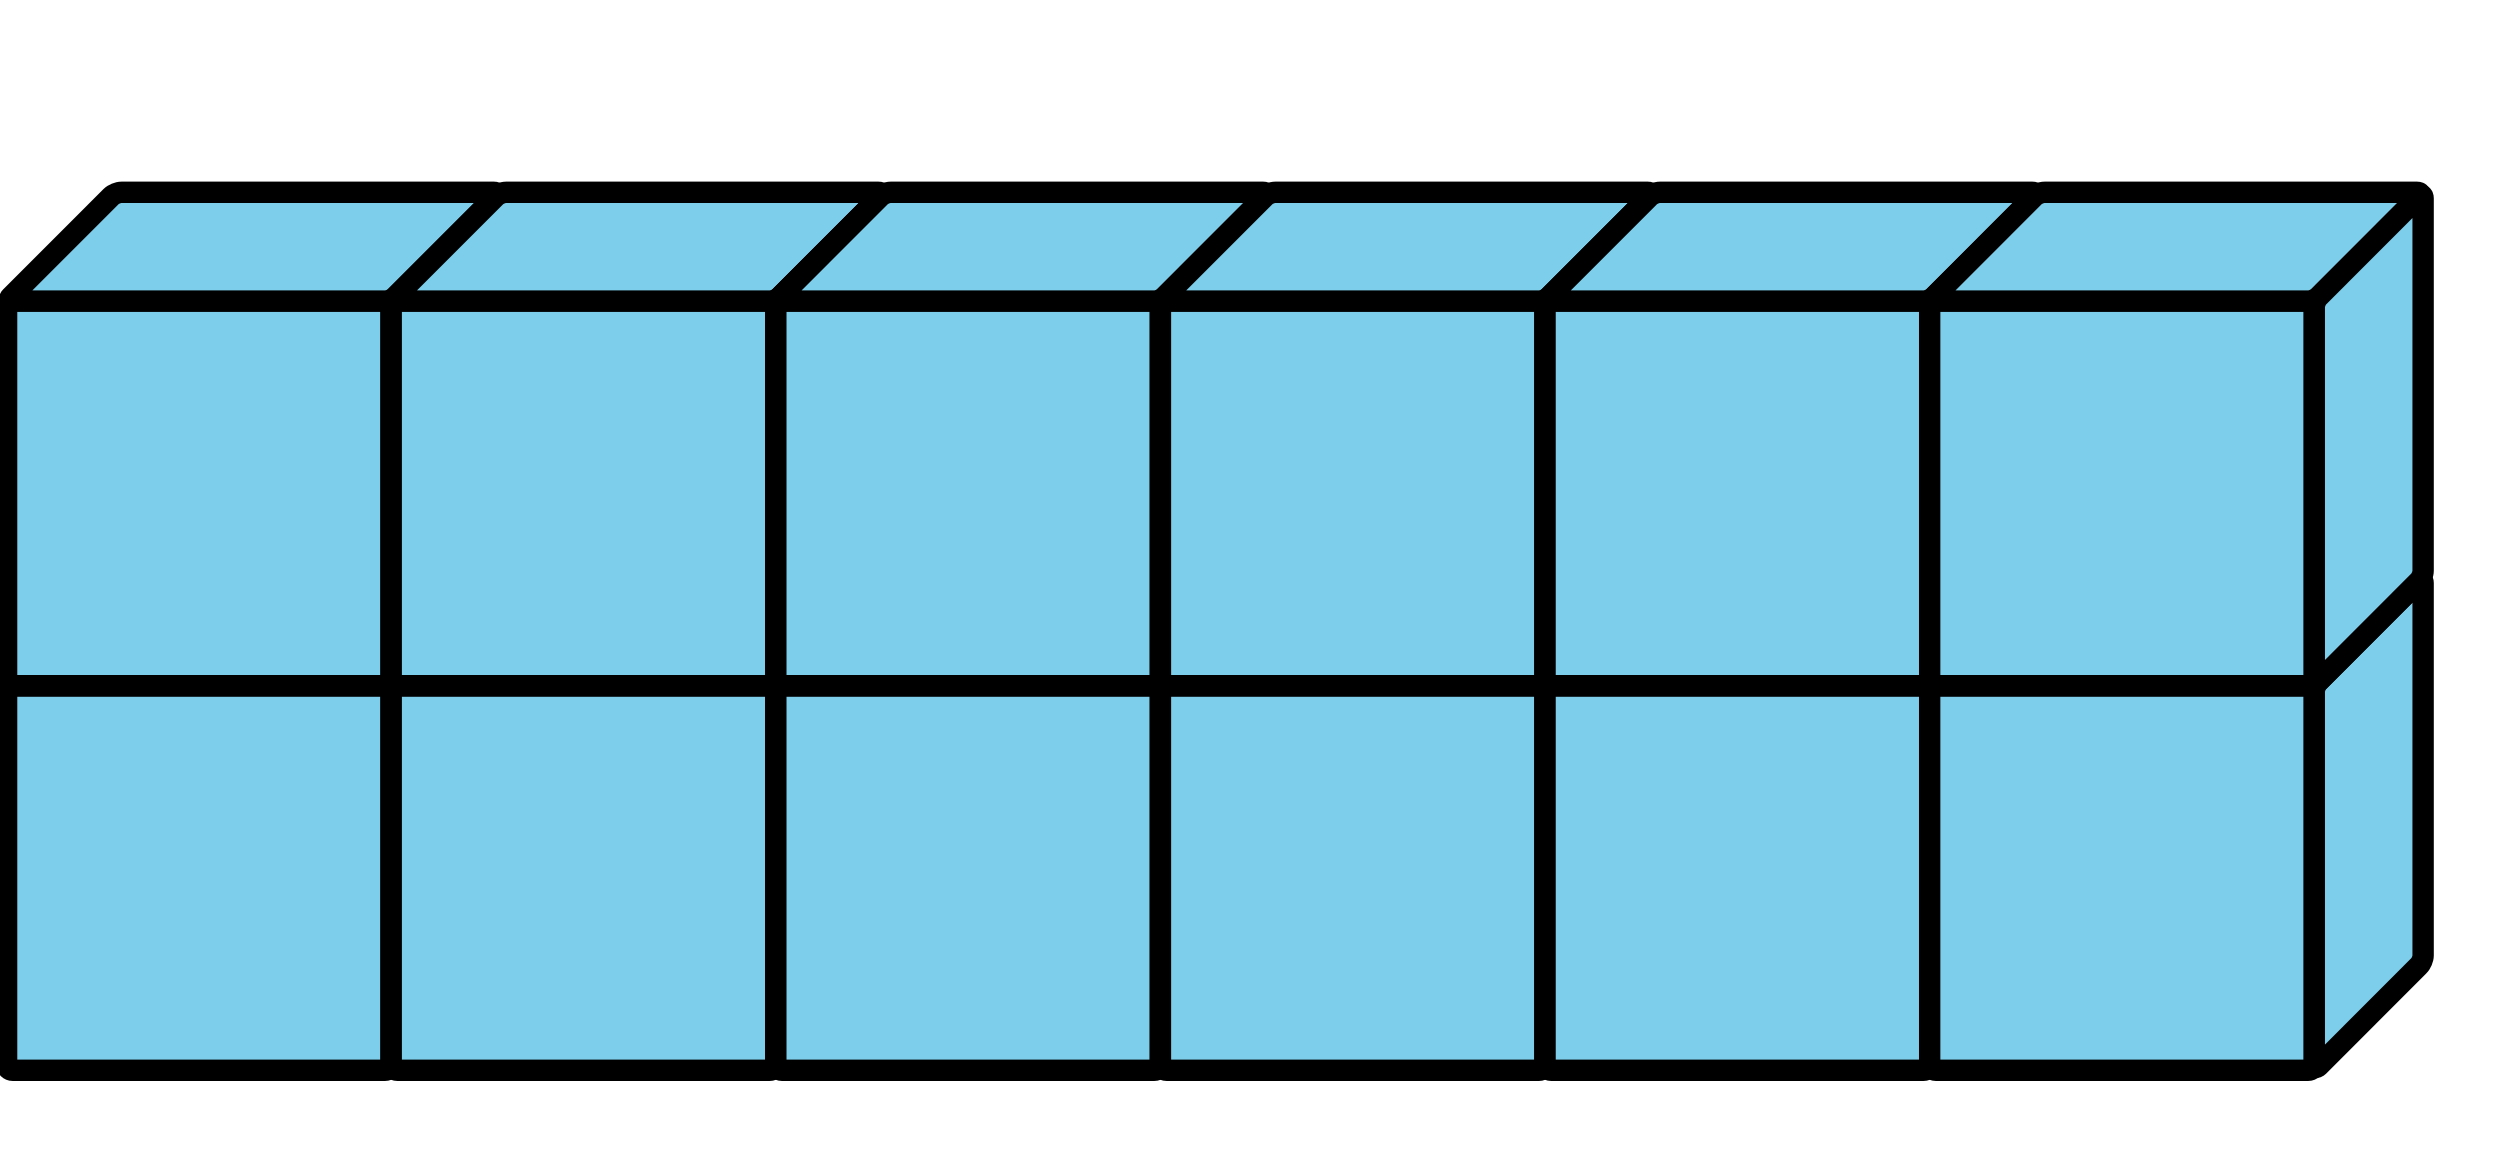 <?xml version='1.0' encoding='UTF-8'?>
<!-- This file was generated by dvisvgm 2.1.3 -->
<svg height='54pt' version='1.1' viewBox='-72 -72 117 54' width='117pt' xmlns='http://www.w3.org/2000/svg' xmlns:xlink='http://www.w3.org/1999/xlink'>
<defs>
<clipPath id='clip1'>
<path d='M-72 -18V-72H45V-18ZM45 -72'/>
</clipPath>
</defs>
<g id='page1'>
<path clip-path='url(#clip1)' d='M-71.41 -21.91H-53.977C-53.82 -21.91 -53.691 -22.035 -53.691 -22.191V-39.625C-53.691 -39.781 -53.82 -39.91 -53.977 -39.91H-71.41C-71.566 -39.91 -71.691 -39.781 -71.691 -39.625V-22.191C-71.691 -22.035 -71.566 -21.91 -71.41 -21.91Z' fill='#7dceeb'/>
<path clip-path='url(#clip1)' d='M-71.41 -21.91H-53.977C-53.82 -21.91 -53.691 -22.035 -53.691 -22.191V-39.625C-53.691 -39.781 -53.82 -39.91 -53.977 -39.91H-71.41C-71.566 -39.91 -71.691 -39.781 -71.691 -39.625V-22.191C-71.691 -22.035 -71.566 -21.91 -71.41 -21.91Z' fill='none' stroke='#000000' stroke-linejoin='bevel' stroke-miterlimit='10.037' stroke-width='1'/>
<path clip-path='url(#clip1)' d='M-66.316 -45H-48.883C-48.727 -45 -48.691 -44.91 -48.801 -44.801L-53.492 -40.109C-53.602 -40 -53.82 -39.91 -53.977 -39.91H-71.41C-71.566 -39.91 -71.602 -40 -71.492 -40.109L-66.801 -44.801C-66.691 -44.91 -66.473 -45 -66.316 -45Z' fill='#7dceeb'/>
<path clip-path='url(#clip1)' d='M-66.316 -45H-48.883C-48.727 -45 -48.691 -44.91 -48.801 -44.801L-53.492 -40.109C-53.602 -40 -53.82 -39.91 -53.977 -39.91H-71.41C-71.566 -39.91 -71.602 -40 -71.492 -40.109L-66.801 -44.801C-66.691 -44.91 -66.473 -45 -66.316 -45Z' fill='none' stroke='#000000' stroke-linejoin='bevel' stroke-miterlimit='10.037' stroke-width='1'/>
<path clip-path='url(#clip1)' d='M-48.602 -27.285V-44.715C-48.602 -44.875 -48.691 -44.91 -48.801 -44.801L-53.492 -40.109C-53.602 -40 -53.691 -39.781 -53.691 -39.625V-22.191C-53.691 -22.035 -53.602 -22 -53.492 -22.109L-48.801 -26.801C-48.691 -26.91 -48.602 -27.125 -48.602 -27.285Z' fill='#7dceeb'/>
<path clip-path='url(#clip1)' d='M-48.602 -27.285V-44.715C-48.602 -44.875 -48.691 -44.91 -48.801 -44.801L-53.492 -40.109C-53.602 -40 -53.691 -39.781 -53.691 -39.625V-22.191C-53.691 -22.035 -53.602 -22 -53.492 -22.109L-48.801 -26.801C-48.691 -26.91 -48.602 -27.125 -48.602 -27.285Z' fill='none' stroke='#000000' stroke-linejoin='bevel' stroke-miterlimit='10.037' stroke-width='1'/>
<path clip-path='url(#clip1)' d='M-53.406 -21.91H-35.977C-35.816 -21.91 -35.691 -22.035 -35.691 -22.191V-39.625C-35.691 -39.781 -35.816 -39.91 -35.977 -39.91H-53.406C-53.566 -39.91 -53.691 -39.781 -53.691 -39.625V-22.191C-53.691 -22.035 -53.566 -21.91 -53.406 -21.91Z' fill='#7dceeb'/>
<path clip-path='url(#clip1)' d='M-53.406 -21.91H-35.977C-35.816 -21.91 -35.691 -22.035 -35.691 -22.191V-39.625C-35.691 -39.781 -35.816 -39.91 -35.977 -39.91H-53.406C-53.566 -39.91 -53.691 -39.781 -53.691 -39.625V-22.191C-53.691 -22.035 -53.566 -21.91 -53.406 -21.91Z' fill='none' stroke='#000000' stroke-linejoin='bevel' stroke-miterlimit='10.037' stroke-width='1'/>
<path clip-path='url(#clip1)' d='M-48.316 -45H-30.883C-30.727 -45 -30.691 -44.91 -30.801 -44.801L-35.492 -40.109C-35.602 -40 -35.816 -39.91 -35.977 -39.91H-53.406C-53.566 -39.91 -53.602 -40 -53.492 -40.109L-48.801 -44.801C-48.691 -44.91 -48.473 -45 -48.316 -45Z' fill='#7dceeb'/>
<path clip-path='url(#clip1)' d='M-48.316 -45H-30.883C-30.727 -45 -30.691 -44.91 -30.801 -44.801L-35.492 -40.109C-35.602 -40 -35.816 -39.91 -35.977 -39.91H-53.406C-53.566 -39.91 -53.602 -40 -53.492 -40.109L-48.801 -44.801C-48.691 -44.91 -48.473 -45 -48.316 -45Z' fill='none' stroke='#000000' stroke-linejoin='bevel' stroke-miterlimit='10.037' stroke-width='1'/>
<path clip-path='url(#clip1)' d='M-30.602 -27.285V-44.715C-30.602 -44.875 -30.691 -44.91 -30.801 -44.801L-35.492 -40.109C-35.602 -40 -35.691 -39.781 -35.691 -39.625V-22.191C-35.691 -22.035 -35.602 -22 -35.492 -22.109L-30.801 -26.801C-30.691 -26.91 -30.602 -27.125 -30.602 -27.285Z' fill='#7dceeb'/>
<path clip-path='url(#clip1)' d='M-30.602 -27.285V-44.715C-30.602 -44.875 -30.691 -44.91 -30.801 -44.801L-35.492 -40.109C-35.602 -40 -35.691 -39.781 -35.691 -39.625V-22.191C-35.691 -22.035 -35.602 -22 -35.492 -22.109L-30.801 -26.801C-30.691 -26.91 -30.602 -27.125 -30.602 -27.285Z' fill='none' stroke='#000000' stroke-linejoin='bevel' stroke-miterlimit='10.037' stroke-width='1'/>
<path clip-path='url(#clip1)' d='M-35.406 -21.91H-17.973C-17.816 -21.91 -17.691 -22.035 -17.691 -22.191V-39.625C-17.691 -39.781 -17.816 -39.91 -17.973 -39.91H-35.406C-35.562 -39.91 -35.691 -39.781 -35.691 -39.625V-22.191C-35.691 -22.035 -35.562 -21.91 -35.406 -21.91Z' fill='#7dceeb'/>
<path clip-path='url(#clip1)' d='M-35.406 -21.91H-17.973C-17.816 -21.91 -17.691 -22.035 -17.691 -22.191V-39.625C-17.691 -39.781 -17.816 -39.91 -17.973 -39.91H-35.406C-35.562 -39.91 -35.691 -39.781 -35.691 -39.625V-22.191C-35.691 -22.035 -35.562 -21.91 -35.406 -21.91Z' fill='none' stroke='#000000' stroke-linejoin='bevel' stroke-miterlimit='10.037' stroke-width='1'/>
<path clip-path='url(#clip1)' d='M-30.316 -45H-12.883C-12.727 -45 -12.691 -44.91 -12.801 -44.801L-17.492 -40.109C-17.602 -40 -17.816 -39.91 -17.973 -39.91H-35.406C-35.562 -39.91 -35.602 -40 -35.492 -40.109L-30.801 -44.801C-30.691 -44.91 -30.473 -45 -30.316 -45Z' fill='#7dceeb'/>
<path clip-path='url(#clip1)' d='M-30.316 -45H-12.883C-12.727 -45 -12.691 -44.91 -12.801 -44.801L-17.492 -40.109C-17.602 -40 -17.816 -39.91 -17.973 -39.91H-35.406C-35.562 -39.91 -35.602 -40 -35.492 -40.109L-30.801 -44.801C-30.691 -44.91 -30.473 -45 -30.316 -45Z' fill='none' stroke='#000000' stroke-linejoin='bevel' stroke-miterlimit='10.037' stroke-width='1'/>
<path clip-path='url(#clip1)' d='M-12.602 -27.285V-44.715C-12.602 -44.875 -12.691 -44.91 -12.801 -44.801L-17.492 -40.109C-17.602 -40 -17.691 -39.781 -17.691 -39.625V-22.191C-17.691 -22.035 -17.602 -22 -17.492 -22.109L-12.801 -26.801C-12.691 -26.91 -12.602 -27.125 -12.602 -27.285Z' fill='#7dceeb'/>
<path clip-path='url(#clip1)' d='M-12.602 -27.285V-44.715C-12.602 -44.875 -12.691 -44.91 -12.801 -44.801L-17.492 -40.109C-17.602 -40 -17.691 -39.781 -17.691 -39.625V-22.191C-17.691 -22.035 -17.602 -22 -17.492 -22.109L-12.801 -26.801C-12.691 -26.91 -12.602 -27.125 -12.602 -27.285Z' fill='none' stroke='#000000' stroke-linejoin='bevel' stroke-miterlimit='10.037' stroke-width='1'/>
<path clip-path='url(#clip1)' d='M-17.406 -21.91H0.027C0.184 -21.91 0.309 -22.035 0.309 -22.191V-39.625C0.309 -39.781 0.184 -39.91 0.027 -39.91H-17.406C-17.562 -39.91 -17.691 -39.781 -17.691 -39.625V-22.191C-17.691 -22.035 -17.562 -21.91 -17.406 -21.91Z' fill='#7dceeb'/>
<path clip-path='url(#clip1)' d='M-17.406 -21.91H0.027C0.184 -21.91 0.309 -22.035 0.309 -22.191V-39.625C0.309 -39.781 0.184 -39.91 0.027 -39.91H-17.406C-17.562 -39.91 -17.691 -39.781 -17.691 -39.625V-22.191C-17.691 -22.035 -17.562 -21.91 -17.406 -21.91Z' fill='none' stroke='#000000' stroke-linejoin='bevel' stroke-miterlimit='10.037' stroke-width='1'/>
<path clip-path='url(#clip1)' d='M-12.316 -45H5.117C5.273 -45 5.309 -44.91 5.199 -44.801L0.508 -40.109C0.398 -40 0.184 -39.91 0.027 -39.91H-17.406C-17.562 -39.91 -17.602 -40 -17.492 -40.109L-12.801 -44.801C-12.691 -44.91 -12.473 -45 -12.316 -45Z' fill='#7dceeb'/>
<path clip-path='url(#clip1)' d='M-12.316 -45H5.117C5.273 -45 5.309 -44.91 5.199 -44.801L0.508 -40.109C0.398 -40 0.184 -39.91 0.027 -39.91H-17.406C-17.562 -39.91 -17.602 -40 -17.492 -40.109L-12.801 -44.801C-12.691 -44.91 -12.473 -45 -12.316 -45Z' fill='none' stroke='#000000' stroke-linejoin='bevel' stroke-miterlimit='10.037' stroke-width='1'/>
<path clip-path='url(#clip1)' d='M5.398 -27.285V-44.715C5.398 -44.875 5.309 -44.91 5.199 -44.801L0.508 -40.109C0.398 -40 0.309 -39.781 0.309 -39.625V-22.191C0.309 -22.035 0.398 -22 0.508 -22.109L5.199 -26.801C5.309 -26.91 5.398 -27.125 5.398 -27.285Z' fill='#7dceeb'/>
<path clip-path='url(#clip1)' d='M5.398 -27.285V-44.715C5.398 -44.875 5.309 -44.91 5.199 -44.801L0.508 -40.109C0.398 -40 0.309 -39.781 0.309 -39.625V-22.191C0.309 -22.035 0.398 -22 0.508 -22.109L5.199 -26.801C5.309 -26.91 5.398 -27.125 5.398 -27.285Z' fill='none' stroke='#000000' stroke-linejoin='bevel' stroke-miterlimit='10.037' stroke-width='1'/>
<path clip-path='url(#clip1)' d='M0.594 -21.91H18.027C18.184 -21.91 18.309 -22.035 18.309 -22.191V-39.625C18.309 -39.781 18.184 -39.91 18.027 -39.91H0.594C0.438 -39.91 0.309 -39.781 0.309 -39.625V-22.191C0.309 -22.035 0.438 -21.91 0.594 -21.91Z' fill='#7dceeb'/>
<path clip-path='url(#clip1)' d='M0.594 -21.91H18.027C18.184 -21.91 18.309 -22.035 18.309 -22.191V-39.625C18.309 -39.781 18.184 -39.91 18.027 -39.91H0.594C0.438 -39.91 0.309 -39.781 0.309 -39.625V-22.191C0.309 -22.035 0.438 -21.91 0.594 -21.91Z' fill='none' stroke='#000000' stroke-linejoin='bevel' stroke-miterlimit='10.037' stroke-width='1'/>
<path clip-path='url(#clip1)' d='M5.684 -45H23.117C23.273 -45 23.312 -44.91 23.199 -44.801L18.512 -40.109C18.398 -40 18.184 -39.91 18.027 -39.91H0.594C0.438 -39.91 0.398 -40 0.508 -40.109L5.199 -44.801C5.312 -44.91 5.527 -45 5.684 -45Z' fill='#7dceeb'/>
<path clip-path='url(#clip1)' d='M5.684 -45H23.117C23.273 -45 23.312 -44.91 23.199 -44.801L18.512 -40.109C18.398 -40 18.184 -39.91 18.027 -39.91H0.594C0.438 -39.91 0.398 -40 0.508 -40.109L5.199 -44.801C5.312 -44.91 5.527 -45 5.684 -45Z' fill='none' stroke='#000000' stroke-linejoin='bevel' stroke-miterlimit='10.037' stroke-width='1'/>
<path clip-path='url(#clip1)' d='M23.402 -27.285V-44.715C23.402 -44.875 23.312 -44.91 23.199 -44.801L18.512 -40.109C18.398 -40 18.309 -39.781 18.309 -39.625V-22.191C18.309 -22.035 18.398 -22 18.512 -22.109L23.199 -26.801C23.312 -26.91 23.402 -27.125 23.402 -27.285Z' fill='#7dceeb'/>
<path clip-path='url(#clip1)' d='M23.402 -27.285V-44.715C23.402 -44.875 23.312 -44.91 23.199 -44.801L18.512 -40.109C18.398 -40 18.309 -39.781 18.309 -39.625V-22.191C18.309 -22.035 18.398 -22 18.512 -22.109L23.199 -26.801C23.312 -26.91 23.402 -27.125 23.402 -27.285Z' fill='none' stroke='#000000' stroke-linejoin='bevel' stroke-miterlimit='10.037' stroke-width='1'/>
<path clip-path='url(#clip1)' d='M18.594 -21.91H36.027C36.184 -21.91 36.309 -22.035 36.309 -22.191V-39.625C36.309 -39.781 36.184 -39.91 36.027 -39.91H18.594C18.438 -39.91 18.309 -39.781 18.309 -39.625V-22.191C18.309 -22.035 18.438 -21.91 18.594 -21.91Z' fill='#7dceeb'/>
<path clip-path='url(#clip1)' d='M18.594 -21.91H36.027C36.184 -21.91 36.309 -22.035 36.309 -22.191V-39.625C36.309 -39.781 36.184 -39.91 36.027 -39.91H18.594C18.438 -39.91 18.309 -39.781 18.309 -39.625V-22.191C18.309 -22.035 18.438 -21.91 18.594 -21.91Z' fill='none' stroke='#000000' stroke-linejoin='bevel' stroke-miterlimit='10.037' stroke-width='1'/>
<path clip-path='url(#clip1)' d='M23.684 -45H41.117C41.273 -45 41.312 -44.91 41.199 -44.801L36.512 -40.109C36.398 -40 36.184 -39.91 36.027 -39.91H18.594C18.438 -39.91 18.398 -40 18.512 -40.109L23.199 -44.801C23.312 -44.91 23.527 -45 23.684 -45Z' fill='#7dceeb'/>
<path clip-path='url(#clip1)' d='M23.684 -45H41.117C41.273 -45 41.312 -44.91 41.199 -44.801L36.512 -40.109C36.398 -40 36.184 -39.91 36.027 -39.91H18.594C18.438 -39.91 18.398 -40 18.512 -40.109L23.199 -44.801C23.312 -44.91 23.527 -45 23.684 -45Z' fill='none' stroke='#000000' stroke-linejoin='bevel' stroke-miterlimit='10.037' stroke-width='1'/>
<path clip-path='url(#clip1)' d='M41.402 -27.285V-44.715C41.402 -44.875 41.312 -44.91 41.199 -44.801L36.512 -40.109C36.398 -40 36.309 -39.781 36.309 -39.625V-22.191C36.309 -22.035 36.398 -22 36.512 -22.109L41.199 -26.801C41.312 -26.91 41.402 -27.125 41.402 -27.285Z' fill='#7dceeb'/>
<path clip-path='url(#clip1)' d='M41.402 -27.285V-44.715C41.402 -44.875 41.312 -44.91 41.199 -44.801L36.512 -40.109C36.398 -40 36.309 -39.781 36.309 -39.625V-22.191C36.309 -22.035 36.398 -22 36.512 -22.109L41.199 -26.801C41.312 -26.91 41.402 -27.125 41.402 -27.285Z' fill='none' stroke='#000000' stroke-linejoin='bevel' stroke-miterlimit='10.037' stroke-width='1'/>
<path clip-path='url(#clip1)' d='M-71.41 -39.91H-53.977C-53.82 -39.91 -53.691 -40.035 -53.691 -40.191V-57.625C-53.691 -57.781 -53.82 -57.91 -53.977 -57.91H-71.41C-71.566 -57.91 -71.691 -57.781 -71.691 -57.625V-40.191C-71.691 -40.035 -71.566 -39.91 -71.41 -39.91Z' fill='#7dceeb'/>
<path clip-path='url(#clip1)' d='M-71.41 -39.91H-53.977C-53.82 -39.91 -53.691 -40.035 -53.691 -40.191V-57.625C-53.691 -57.781 -53.82 -57.91 -53.977 -57.91H-71.41C-71.566 -57.91 -71.691 -57.781 -71.691 -57.625V-40.191C-71.691 -40.035 -71.566 -39.91 -71.41 -39.91Z' fill='none' stroke='#000000' stroke-linejoin='bevel' stroke-miterlimit='10.037' stroke-width='1'/>
<path clip-path='url(#clip1)' d='M-66.316 -63H-48.883C-48.727 -63 -48.691 -62.91 -48.801 -62.801L-53.492 -58.109C-53.602 -58 -53.82 -57.91 -53.977 -57.91H-71.41C-71.566 -57.91 -71.602 -58 -71.492 -58.109L-66.801 -62.801C-66.691 -62.91 -66.473 -63 -66.316 -63Z' fill='#7dceeb'/>
<path clip-path='url(#clip1)' d='M-66.316 -63H-48.883C-48.727 -63 -48.691 -62.91 -48.801 -62.801L-53.492 -58.109C-53.602 -58 -53.82 -57.91 -53.977 -57.91H-71.41C-71.566 -57.91 -71.602 -58 -71.492 -58.109L-66.801 -62.801C-66.691 -62.91 -66.473 -63 -66.316 -63Z' fill='none' stroke='#000000' stroke-linejoin='bevel' stroke-miterlimit='10.037' stroke-width='1'/>
<path clip-path='url(#clip1)' d='M-48.602 -45.285V-62.719C-48.602 -62.875 -48.691 -62.91 -48.801 -62.801L-53.492 -58.109C-53.602 -58 -53.691 -57.781 -53.691 -57.625V-40.191C-53.691 -40.035 -53.602 -40 -53.492 -40.109L-48.801 -44.801C-48.691 -44.91 -48.602 -45.129 -48.602 -45.285Z' fill='#7dceeb'/>
<path clip-path='url(#clip1)' d='M-48.602 -45.285V-62.719C-48.602 -62.875 -48.691 -62.91 -48.801 -62.801L-53.492 -58.109C-53.602 -58 -53.691 -57.781 -53.691 -57.625V-40.191C-53.691 -40.035 -53.602 -40 -53.492 -40.109L-48.801 -44.801C-48.691 -44.91 -48.602 -45.129 -48.602 -45.285Z' fill='none' stroke='#000000' stroke-linejoin='bevel' stroke-miterlimit='10.037' stroke-width='1'/>
<path clip-path='url(#clip1)' d='M-53.406 -39.91H-35.977C-35.816 -39.91 -35.691 -40.035 -35.691 -40.191V-57.625C-35.691 -57.781 -35.816 -57.91 -35.977 -57.91H-53.406C-53.566 -57.91 -53.691 -57.781 -53.691 -57.625V-40.191C-53.691 -40.035 -53.566 -39.91 -53.406 -39.91Z' fill='#7dceeb'/>
<path clip-path='url(#clip1)' d='M-53.406 -39.91H-35.977C-35.816 -39.91 -35.691 -40.035 -35.691 -40.191V-57.625C-35.691 -57.781 -35.816 -57.91 -35.977 -57.91H-53.406C-53.566 -57.91 -53.691 -57.781 -53.691 -57.625V-40.191C-53.691 -40.035 -53.566 -39.91 -53.406 -39.91Z' fill='none' stroke='#000000' stroke-linejoin='bevel' stroke-miterlimit='10.037' stroke-width='1'/>
<path clip-path='url(#clip1)' d='M-48.316 -63H-30.883C-30.727 -63 -30.691 -62.91 -30.801 -62.801L-35.492 -58.109C-35.602 -58 -35.816 -57.91 -35.977 -57.91H-53.406C-53.566 -57.91 -53.602 -58 -53.492 -58.109L-48.801 -62.801C-48.691 -62.91 -48.473 -63 -48.316 -63Z' fill='#7dceeb'/>
<path clip-path='url(#clip1)' d='M-48.316 -63H-30.883C-30.727 -63 -30.691 -62.91 -30.801 -62.801L-35.492 -58.109C-35.602 -58 -35.816 -57.91 -35.977 -57.91H-53.406C-53.566 -57.91 -53.602 -58 -53.492 -58.109L-48.801 -62.801C-48.691 -62.91 -48.473 -63 -48.316 -63Z' fill='none' stroke='#000000' stroke-linejoin='bevel' stroke-miterlimit='10.037' stroke-width='1'/>
<path clip-path='url(#clip1)' d='M-30.602 -45.285V-62.719C-30.602 -62.875 -30.691 -62.91 -30.801 -62.801L-35.492 -58.109C-35.602 -58 -35.691 -57.781 -35.691 -57.625V-40.191C-35.691 -40.035 -35.602 -40 -35.492 -40.109L-30.801 -44.801C-30.691 -44.91 -30.602 -45.129 -30.602 -45.285Z' fill='#7dceeb'/>
<path clip-path='url(#clip1)' d='M-30.602 -45.285V-62.719C-30.602 -62.875 -30.691 -62.91 -30.801 -62.801L-35.492 -58.109C-35.602 -58 -35.691 -57.781 -35.691 -57.625V-40.191C-35.691 -40.035 -35.602 -40 -35.492 -40.109L-30.801 -44.801C-30.691 -44.91 -30.602 -45.129 -30.602 -45.285Z' fill='none' stroke='#000000' stroke-linejoin='bevel' stroke-miterlimit='10.037' stroke-width='1'/>
<path clip-path='url(#clip1)' d='M-35.406 -39.91H-17.973C-17.816 -39.91 -17.691 -40.035 -17.691 -40.191V-57.625C-17.691 -57.781 -17.816 -57.91 -17.973 -57.91H-35.406C-35.562 -57.91 -35.691 -57.781 -35.691 -57.625V-40.191C-35.691 -40.035 -35.562 -39.91 -35.406 -39.91Z' fill='#7dceeb'/>
<path clip-path='url(#clip1)' d='M-35.406 -39.91H-17.973C-17.816 -39.91 -17.691 -40.035 -17.691 -40.191V-57.625C-17.691 -57.781 -17.816 -57.91 -17.973 -57.91H-35.406C-35.562 -57.91 -35.691 -57.781 -35.691 -57.625V-40.191C-35.691 -40.035 -35.562 -39.91 -35.406 -39.91Z' fill='none' stroke='#000000' stroke-linejoin='bevel' stroke-miterlimit='10.037' stroke-width='1'/>
<path clip-path='url(#clip1)' d='M-30.316 -63H-12.883C-12.727 -63 -12.691 -62.91 -12.801 -62.801L-17.492 -58.109C-17.602 -58 -17.816 -57.91 -17.973 -57.91H-35.406C-35.562 -57.91 -35.602 -58 -35.492 -58.109L-30.801 -62.801C-30.691 -62.91 -30.473 -63 -30.316 -63Z' fill='#7dceeb'/>
<path clip-path='url(#clip1)' d='M-30.316 -63H-12.883C-12.727 -63 -12.691 -62.91 -12.801 -62.801L-17.492 -58.109C-17.602 -58 -17.816 -57.91 -17.973 -57.91H-35.406C-35.562 -57.91 -35.602 -58 -35.492 -58.109L-30.801 -62.801C-30.691 -62.91 -30.473 -63 -30.316 -63Z' fill='none' stroke='#000000' stroke-linejoin='bevel' stroke-miterlimit='10.037' stroke-width='1'/>
<path clip-path='url(#clip1)' d='M-12.602 -45.285V-62.719C-12.602 -62.875 -12.691 -62.91 -12.801 -62.801L-17.492 -58.109C-17.602 -58 -17.691 -57.781 -17.691 -57.625V-40.191C-17.691 -40.035 -17.602 -40 -17.492 -40.109L-12.801 -44.801C-12.691 -44.91 -12.602 -45.129 -12.602 -45.285Z' fill='#7dceeb'/>
<path clip-path='url(#clip1)' d='M-12.602 -45.285V-62.719C-12.602 -62.875 -12.691 -62.91 -12.801 -62.801L-17.492 -58.109C-17.602 -58 -17.691 -57.781 -17.691 -57.625V-40.191C-17.691 -40.035 -17.602 -40 -17.492 -40.109L-12.801 -44.801C-12.691 -44.91 -12.602 -45.129 -12.602 -45.285Z' fill='none' stroke='#000000' stroke-linejoin='bevel' stroke-miterlimit='10.037' stroke-width='1'/>
<path clip-path='url(#clip1)' d='M-17.406 -39.91H0.027C0.184 -39.91 0.309 -40.035 0.309 -40.191V-57.625C0.309 -57.781 0.184 -57.91 0.027 -57.91H-17.406C-17.562 -57.91 -17.691 -57.781 -17.691 -57.625V-40.191C-17.691 -40.035 -17.562 -39.91 -17.406 -39.91Z' fill='#7dceeb'/>
<path clip-path='url(#clip1)' d='M-17.406 -39.91H0.027C0.184 -39.91 0.309 -40.035 0.309 -40.191V-57.625C0.309 -57.781 0.184 -57.91 0.027 -57.91H-17.406C-17.562 -57.91 -17.691 -57.781 -17.691 -57.625V-40.191C-17.691 -40.035 -17.562 -39.91 -17.406 -39.91Z' fill='none' stroke='#000000' stroke-linejoin='bevel' stroke-miterlimit='10.037' stroke-width='1'/>
<path clip-path='url(#clip1)' d='M-12.316 -63H5.117C5.273 -63 5.309 -62.91 5.199 -62.801L0.508 -58.109C0.398 -58 0.184 -57.91 0.027 -57.91H-17.406C-17.562 -57.91 -17.602 -58 -17.492 -58.109L-12.801 -62.801C-12.691 -62.91 -12.473 -63 -12.316 -63Z' fill='#7dceeb'/>
<path clip-path='url(#clip1)' d='M-12.316 -63H5.117C5.273 -63 5.309 -62.91 5.199 -62.801L0.508 -58.109C0.398 -58 0.184 -57.91 0.027 -57.91H-17.406C-17.562 -57.91 -17.602 -58 -17.492 -58.109L-12.801 -62.801C-12.691 -62.91 -12.473 -63 -12.316 -63Z' fill='none' stroke='#000000' stroke-linejoin='bevel' stroke-miterlimit='10.037' stroke-width='1'/>
<path clip-path='url(#clip1)' d='M5.398 -45.285V-62.719C5.398 -62.875 5.309 -62.91 5.199 -62.801L0.508 -58.109C0.398 -58 0.309 -57.781 0.309 -57.625V-40.191C0.309 -40.035 0.398 -40 0.508 -40.109L5.199 -44.801C5.309 -44.91 5.398 -45.129 5.398 -45.285Z' fill='#7dceeb'/>
<path clip-path='url(#clip1)' d='M5.398 -45.285V-62.719C5.398 -62.875 5.309 -62.91 5.199 -62.801L0.508 -58.109C0.398 -58 0.309 -57.781 0.309 -57.625V-40.191C0.309 -40.035 0.398 -40 0.508 -40.109L5.199 -44.801C5.309 -44.91 5.398 -45.129 5.398 -45.285Z' fill='none' stroke='#000000' stroke-linejoin='bevel' stroke-miterlimit='10.037' stroke-width='1'/>
<path clip-path='url(#clip1)' d='M0.594 -39.91H18.027C18.184 -39.91 18.309 -40.035 18.309 -40.191V-57.625C18.309 -57.781 18.184 -57.91 18.027 -57.91H0.594C0.438 -57.91 0.309 -57.781 0.309 -57.625V-40.191C0.309 -40.035 0.438 -39.91 0.594 -39.91Z' fill='#7dceeb'/>
<path clip-path='url(#clip1)' d='M0.594 -39.91H18.027C18.184 -39.91 18.309 -40.035 18.309 -40.191V-57.625C18.309 -57.781 18.184 -57.91 18.027 -57.91H0.594C0.438 -57.91 0.309 -57.781 0.309 -57.625V-40.191C0.309 -40.035 0.438 -39.91 0.594 -39.91Z' fill='none' stroke='#000000' stroke-linejoin='bevel' stroke-miterlimit='10.037' stroke-width='1'/>
<path clip-path='url(#clip1)' d='M5.684 -63H23.117C23.273 -63 23.312 -62.91 23.199 -62.801L18.512 -58.109C18.398 -58 18.184 -57.91 18.027 -57.91H0.594C0.438 -57.91 0.398 -58 0.508 -58.109L5.199 -62.801C5.312 -62.91 5.527 -63 5.684 -63Z' fill='#7dceeb'/>
<path clip-path='url(#clip1)' d='M5.684 -63H23.117C23.273 -63 23.312 -62.91 23.199 -62.801L18.512 -58.109C18.398 -58 18.184 -57.91 18.027 -57.91H0.594C0.438 -57.91 0.398 -58 0.508 -58.109L5.199 -62.801C5.312 -62.91 5.527 -63 5.684 -63Z' fill='none' stroke='#000000' stroke-linejoin='bevel' stroke-miterlimit='10.037' stroke-width='1'/>
<path clip-path='url(#clip1)' d='M23.402 -45.285V-62.719C23.402 -62.875 23.312 -62.91 23.199 -62.801L18.512 -58.109C18.398 -58 18.309 -57.781 18.309 -57.625V-40.191C18.309 -40.035 18.398 -40 18.512 -40.109L23.199 -44.801C23.312 -44.91 23.402 -45.129 23.402 -45.285Z' fill='#7dceeb'/>
<path clip-path='url(#clip1)' d='M23.402 -45.285V-62.719C23.402 -62.875 23.312 -62.91 23.199 -62.801L18.512 -58.109C18.398 -58 18.309 -57.781 18.309 -57.625V-40.191C18.309 -40.035 18.398 -40 18.512 -40.109L23.199 -44.801C23.312 -44.91 23.402 -45.129 23.402 -45.285Z' fill='none' stroke='#000000' stroke-linejoin='bevel' stroke-miterlimit='10.037' stroke-width='1'/>
<path clip-path='url(#clip1)' d='M18.594 -39.91H36.027C36.184 -39.91 36.309 -40.035 36.309 -40.191V-57.625C36.309 -57.781 36.184 -57.91 36.027 -57.91H18.594C18.438 -57.91 18.309 -57.781 18.309 -57.625V-40.191C18.309 -40.035 18.438 -39.91 18.594 -39.91Z' fill='#7dceeb'/>
<path clip-path='url(#clip1)' d='M18.594 -39.91H36.027C36.184 -39.91 36.309 -40.035 36.309 -40.191V-57.625C36.309 -57.781 36.184 -57.91 36.027 -57.91H18.594C18.438 -57.91 18.309 -57.781 18.309 -57.625V-40.191C18.309 -40.035 18.438 -39.91 18.594 -39.91Z' fill='none' stroke='#000000' stroke-linejoin='bevel' stroke-miterlimit='10.037' stroke-width='1'/>
<path clip-path='url(#clip1)' d='M23.684 -63H41.117C41.273 -63 41.312 -62.91 41.199 -62.801L36.512 -58.109C36.398 -58 36.184 -57.91 36.027 -57.91H18.594C18.438 -57.91 18.398 -58 18.512 -58.109L23.199 -62.801C23.312 -62.91 23.527 -63 23.684 -63Z' fill='#7dceeb'/>
<path clip-path='url(#clip1)' d='M23.684 -63H41.117C41.273 -63 41.312 -62.91 41.199 -62.801L36.512 -58.109C36.398 -58 36.184 -57.91 36.027 -57.91H18.594C18.438 -57.91 18.398 -58 18.512 -58.109L23.199 -62.801C23.312 -62.91 23.527 -63 23.684 -63Z' fill='none' stroke='#000000' stroke-linejoin='bevel' stroke-miterlimit='10.037' stroke-width='1'/>
<path clip-path='url(#clip1)' d='M41.402 -45.285V-62.719C41.402 -62.875 41.312 -62.91 41.199 -62.801L36.512 -58.109C36.398 -58 36.309 -57.781 36.309 -57.625V-40.191C36.309 -40.035 36.398 -40 36.512 -40.109L41.199 -44.801C41.312 -44.91 41.402 -45.129 41.402 -45.285Z' fill='#7dceeb'/>
<path clip-path='url(#clip1)' d='M41.402 -45.285V-62.719C41.402 -62.875 41.312 -62.91 41.199 -62.801L36.512 -58.109C36.398 -58 36.309 -57.781 36.309 -57.625V-40.191C36.309 -40.035 36.398 -40 36.512 -40.109L41.199 -44.801C41.312 -44.91 41.402 -45.129 41.402 -45.285Z' fill='none' stroke='#000000' stroke-linejoin='bevel' stroke-miterlimit='10.037' stroke-width='1'/>
</g>
</svg>